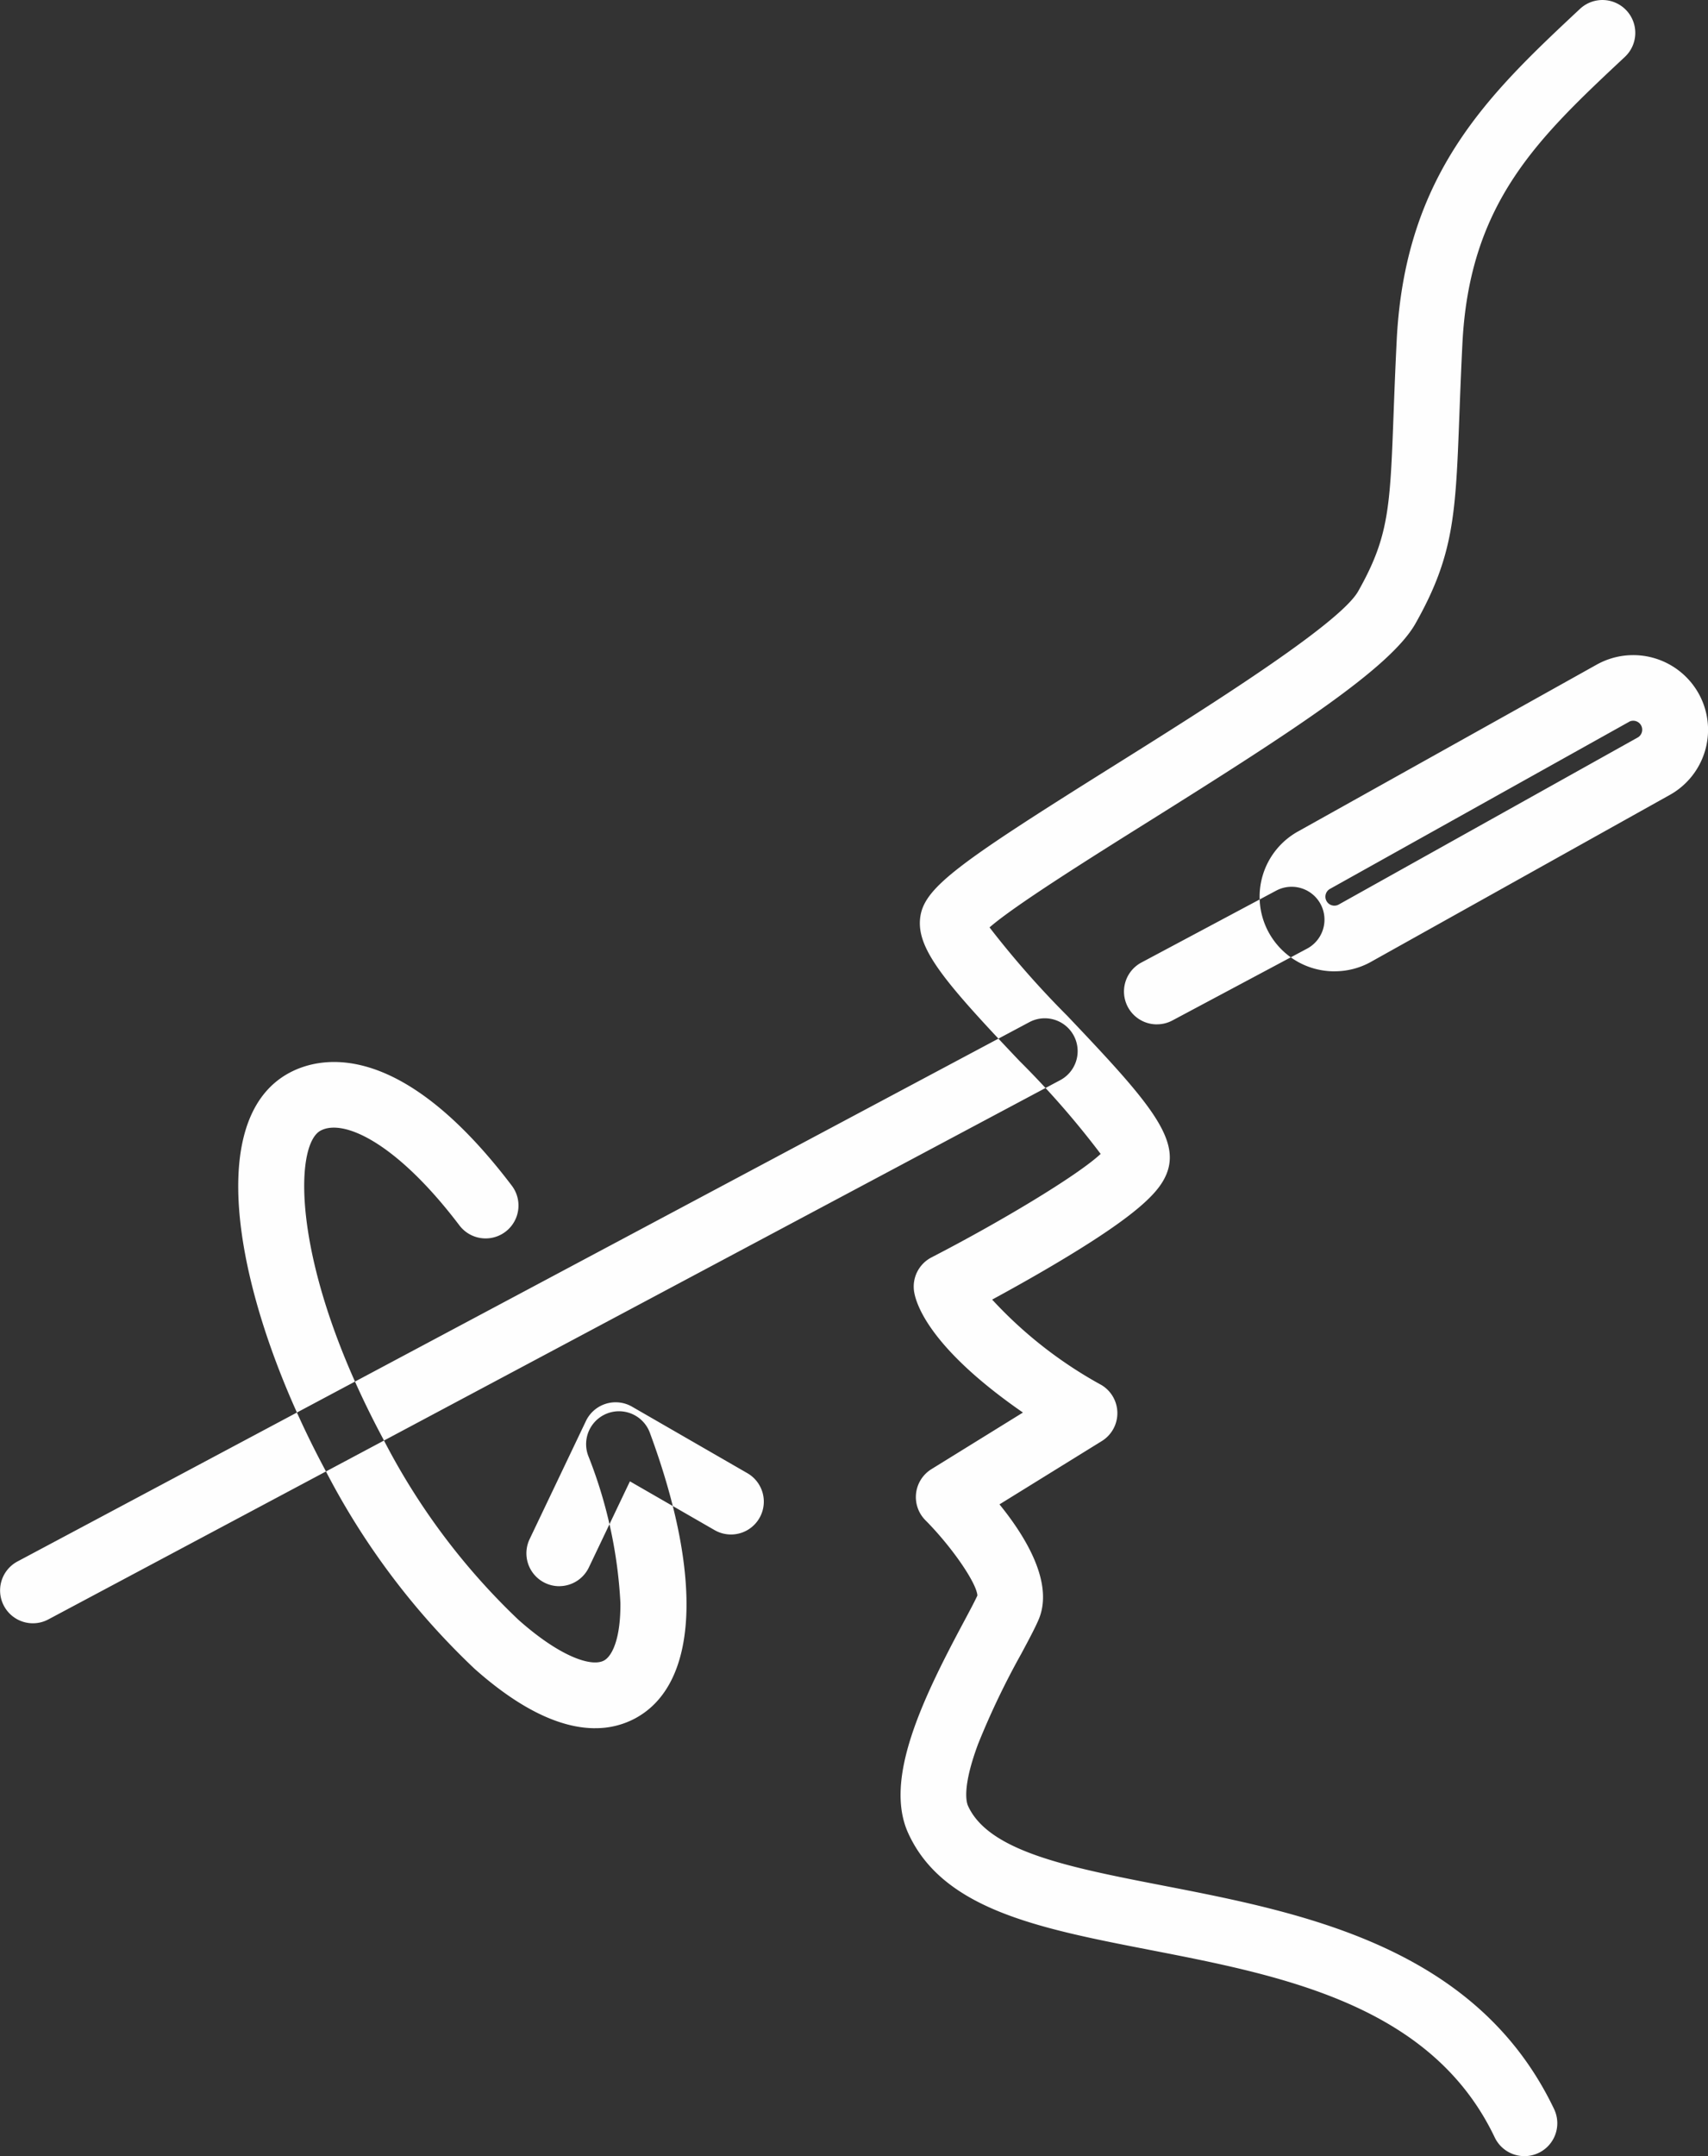 <svg xmlns="http://www.w3.org/2000/svg" width="107" height="135" viewBox="0 0 107 135">
  <rect x="0" y="0" width="107" height="135" fill="#333333" stroke="none"/>
  <defs>
    <style>
      .cls-1 {
        fill: #fefefe;
        fill-rule: evenodd;
      }
    </style>
  </defs>
  <path id="icn_covid01.svg" class="cls-1" d="M507.5,733a2.061,2.061,0,0,1-1.862-1.174c-3.96-8.308-13.311-10.125-21.562-11.729-6.973-1.356-13-2.526-15.181-7.322-1.524-3.343.862-8.325,3.436-13.14,0.386-.721.723-1.352,0.9-1.739-0.059-.8-1.606-3.048-3.256-4.71a2.055,2.055,0,0,1,.377-3.2l5.731-3.544c-5.8-4.014-6.684-6.745-6.816-7.562a2.056,2.056,0,0,1,1.09-2.153c4.225-2.177,9.119-5.1,10.595-6.478a54.912,54.912,0,0,0-5.074-5.809c-4.763-5.013-6.533-7.1-6.217-9.081,0.294-1.842,2.557-3.428,12.111-9.41,5.631-3.526,14.141-8.855,15.313-10.929,1.926-3.41,2-5.213,2.221-11.189,0.049-1.31.106-2.8,0.192-4.52,0.522-10.5,5.844-15.48,11.479-20.752a2.058,2.058,0,1,1,2.819,3c-5.443,5.094-9.742,9.116-10.181,17.957-0.085,1.7-.141,3.173-0.19,4.472-0.235,6.205-.332,8.774-2.75,13.052-1.568,2.776-7.635,6.709-16.712,12.392-3.606,2.259-8.392,5.255-9.972,6.635a58.232,58.232,0,0,0,4.879,5.545c4.991,5.254,7.157,7.672,6.189,9.939-0.44,1.031-1.608,2.433-7.127,5.687-1.389.82-2.741,1.57-3.777,2.132A26.8,26.8,0,0,0,481,684.718a2.054,2.054,0,0,1,.024,3.51l-6.41,3.964c1.676,2.063,3.417,4.952,2.451,7.217-0.23.537-.613,1.254-1.1,2.162a49.3,49.3,0,0,0-2.684,5.607c-1.01,2.7-.743,3.662-0.637,3.894,1.307,2.867,6.363,3.851,12.217,4.988,8.752,1.7,19.644,3.819,24.5,14A2.059,2.059,0,0,1,507.5,733Zm-93.433-33.363a2.056,2.056,0,0,1-.973-3.87L476.483,662a2.057,2.057,0,1,1,1.941,3.628l-63.391,33.764A2.056,2.056,0,0,1,414.064,699.637Zm70.409-37.5a2.056,2.056,0,0,1-.972-3.871l8.442-4.5a2.057,2.057,0,1,1,1.941,3.628l-8.442,4.5A2.051,2.051,0,0,1,484.473,662.135Zm11.126-3.32a4.69,4.69,0,0,1-4.132-2.456,4.67,4.67,0,0,1,1.885-6.323l18.713-10.447,0.029-.015a4.694,4.694,0,0,1,6.346,1.9,4.668,4.668,0,0,1-1.885,6.323l-18.713,10.447-0.028.016A4.665,4.665,0,0,1,495.6,658.815Zm1.237-2.368h0Zm17.223-13.258-18.706,10.443-0.029.016a0.56,0.56,0,0,0-.228.76,0.563,0.563,0,0,0,.753.233L514.555,644.2a0.269,0.269,0,0,1,.029-0.016,0.563,0.563,0,0,0,.228-0.761A0.564,0.564,0,0,0,514.059,643.189Zm-64.781,63.016c-1.864,0-4.353-.882-7.543-3.714a46.287,46.287,0,0,1-9.4-12.521c-5.374-10.047-7.853-21.8-2.193-24.809,1.831-.976,6.853-2.238,13.92,7.077a2.059,2.059,0,0,1-3.286,2.482c-3.921-5.167-7.254-6.7-8.693-5.932-1.692.9-1.854,8.511,3.888,19.246a42.158,42.158,0,0,0,8.506,11.385c2.627,2.332,4.583,2.962,5.354,2.55,0.513-.273,1.053-1.367,1.032-3.617a29.051,29.051,0,0,0-2.021-9.221,2.06,2.06,0,0,1,3.867-1.423c3.364,9.1,3.014,15.786-.937,17.889A5.221,5.221,0,0,1,449.278,706.205Zm-2.247-8.892a2.06,2.06,0,0,1-1.859-2.94l3.53-7.4a2.062,2.062,0,0,1,2.891-.9l7.228,4.166a2.057,2.057,0,1,1-2.062,3.56l-5.3-3.051-2.57,5.386A2.062,2.062,0,0,1,447.031,697.313Z" transform="translate(-412 -598)"/>
</svg>
